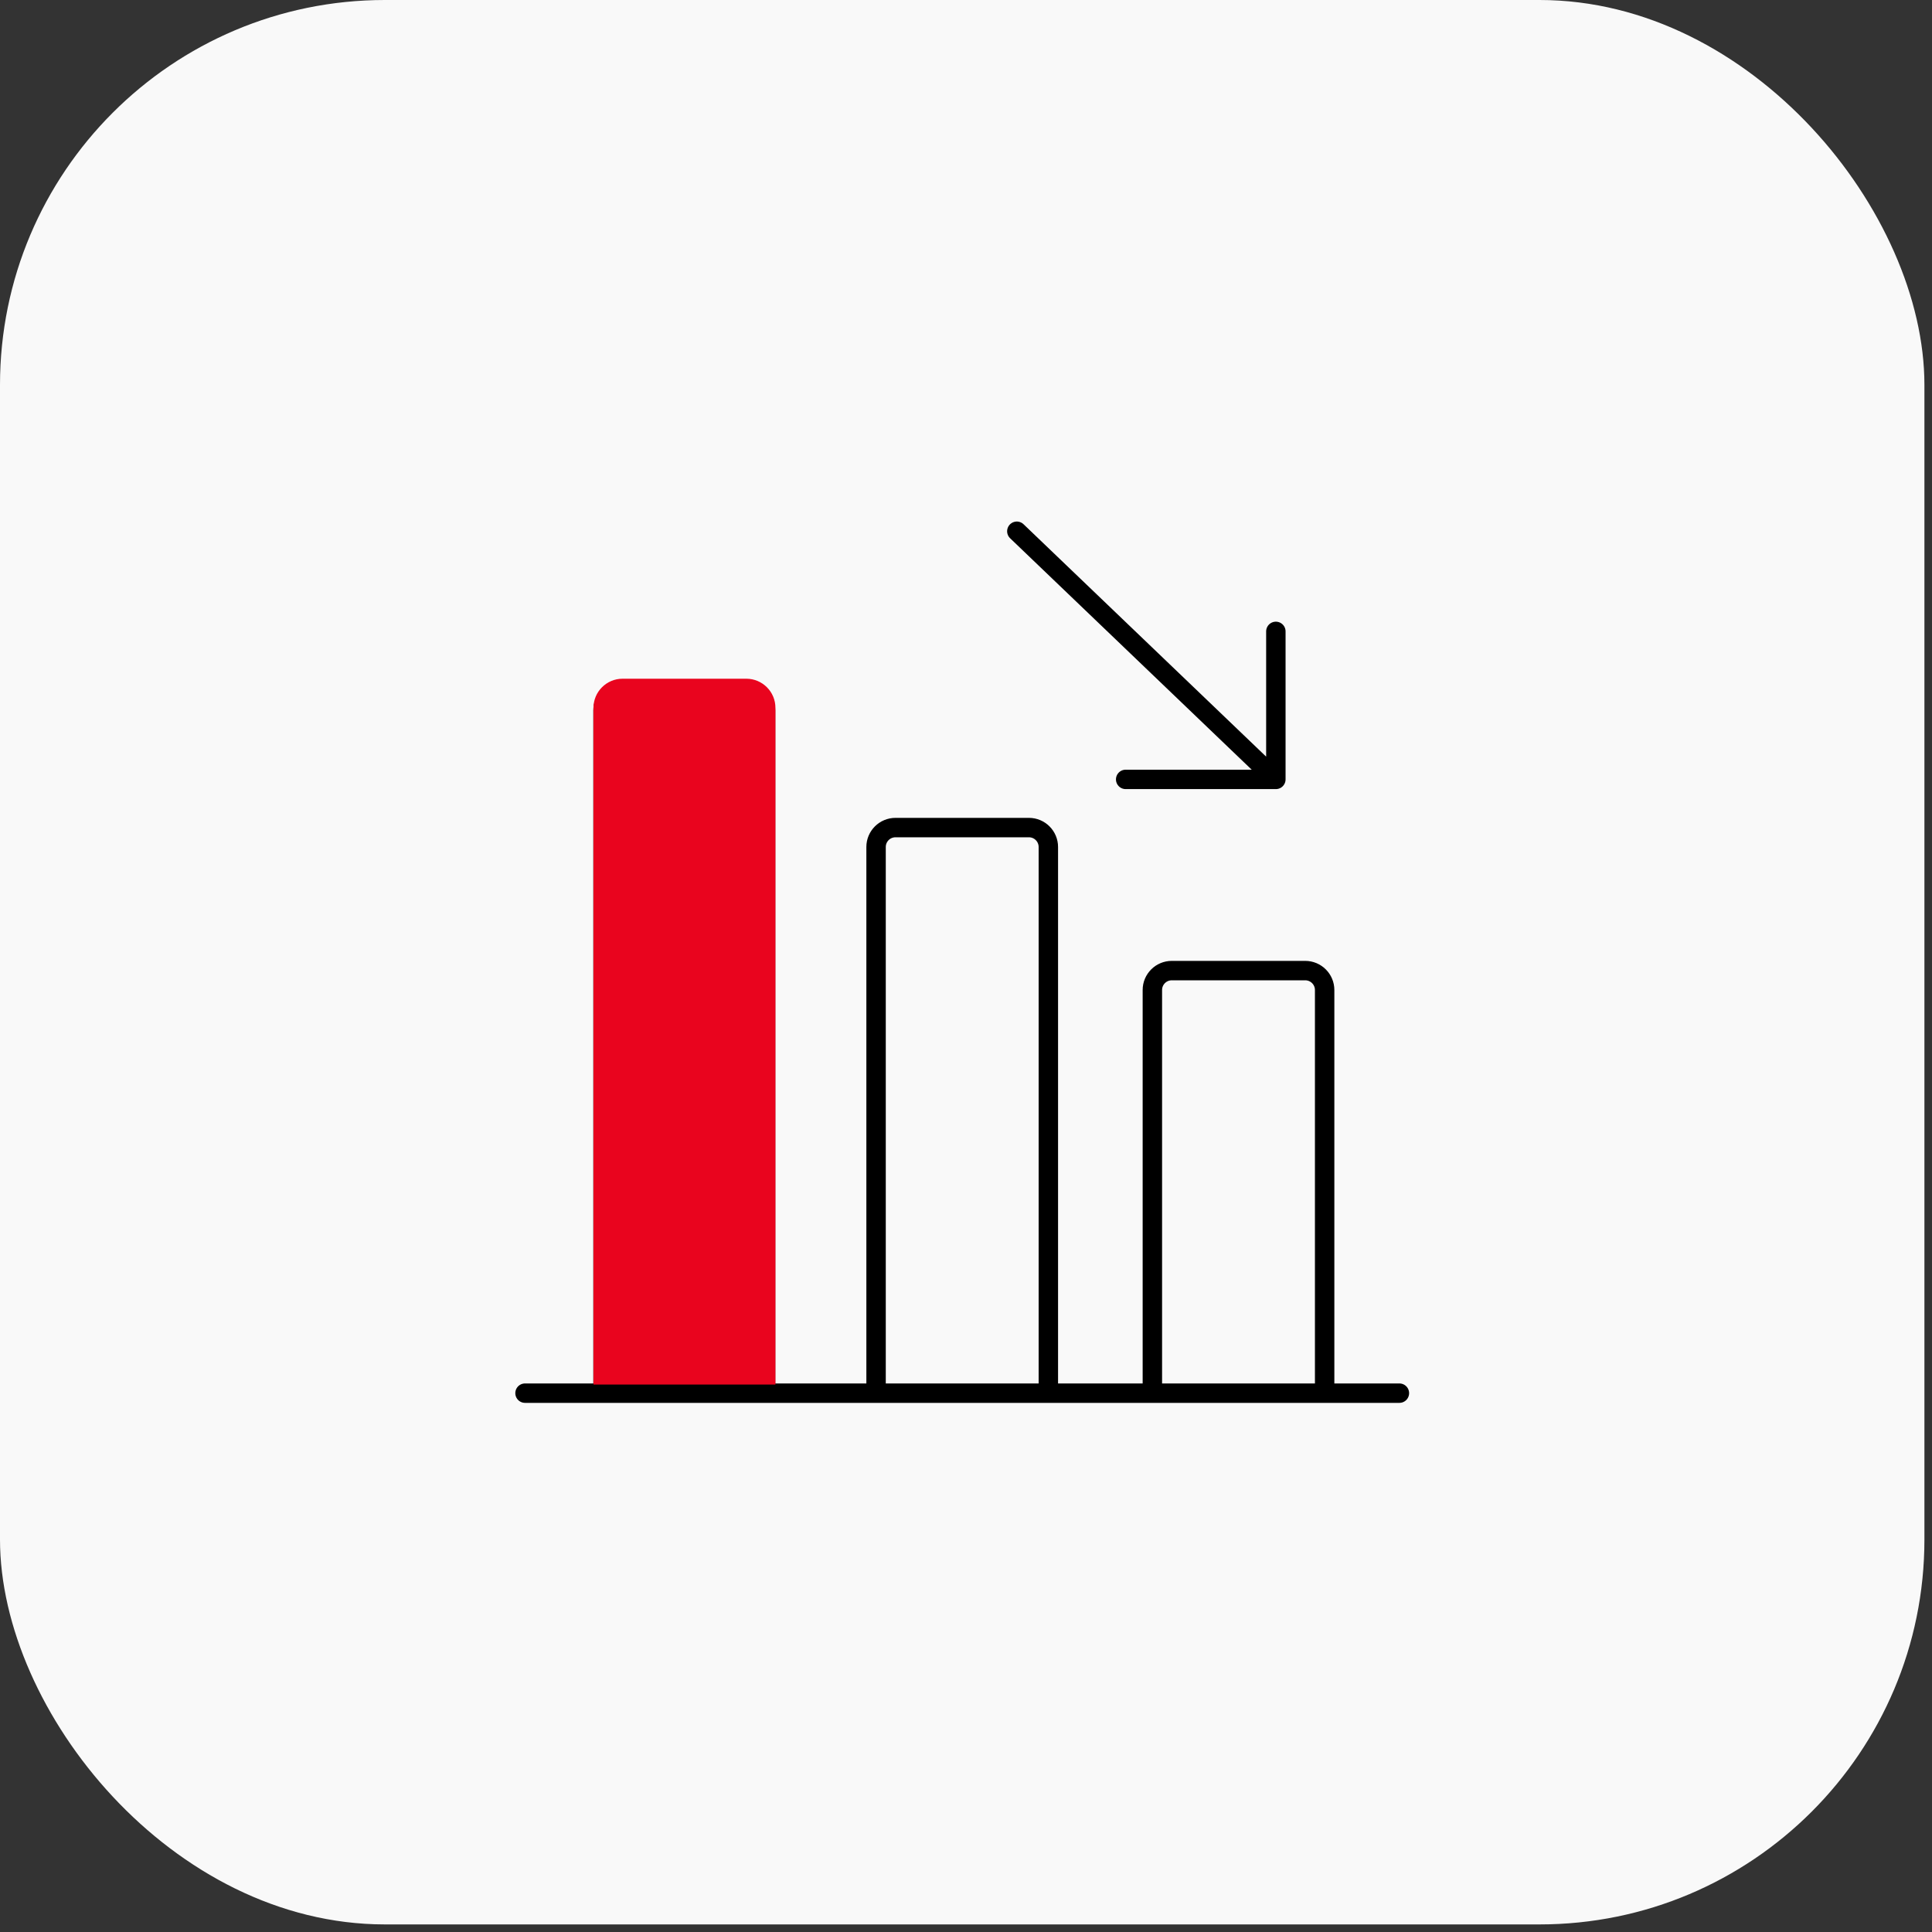 <?xml version="1.0" encoding="UTF-8"?> <svg xmlns="http://www.w3.org/2000/svg" width="199" height="199" viewBox="0 0 199 199" fill="none"><rect x="0" y="0" width="199" height="199" fill="#333333" stroke="none"/> <rect width="198.219" height="198.219" rx="39.644" fill="#F9F9F9"></rect> <path d="M54.078 143.498H62.113M144.141 143.498H136.441M136.441 143.498V101.973C136.441 100.869 135.545 99.973 134.441 99.973H120.696C119.591 99.973 118.696 100.869 118.696 101.973V143.498M136.441 143.498H118.696M118.696 143.498H107.982M107.982 143.498V87.242C107.982 86.137 107.086 85.242 105.982 85.242H92.237C91.132 85.242 90.237 86.137 90.237 87.242V143.498M107.982 143.498H90.237M90.237 143.498H78.853M78.853 143.498V73.18C78.853 72.075 77.958 71.18 76.853 71.18H64.113C63.008 71.18 62.113 72.075 62.113 73.18V143.498M78.853 143.498H62.113" stroke="black" stroke-width="2" stroke-linecap="round" stroke-linejoin="round"></path> <path d="M104.736 54.72L131.416 80.279M131.416 80.279V65.034M131.416 80.279H115.946" stroke="black" stroke-width="2" stroke-linecap="round" stroke-linejoin="round"></path> <path d="M61.129 72.909C61.129 71.252 62.472 69.909 64.129 69.909H76.871C78.528 69.909 79.871 71.252 79.871 72.909V142.611H61.129V72.909Z" fill="#E9041E"></path> </svg> 